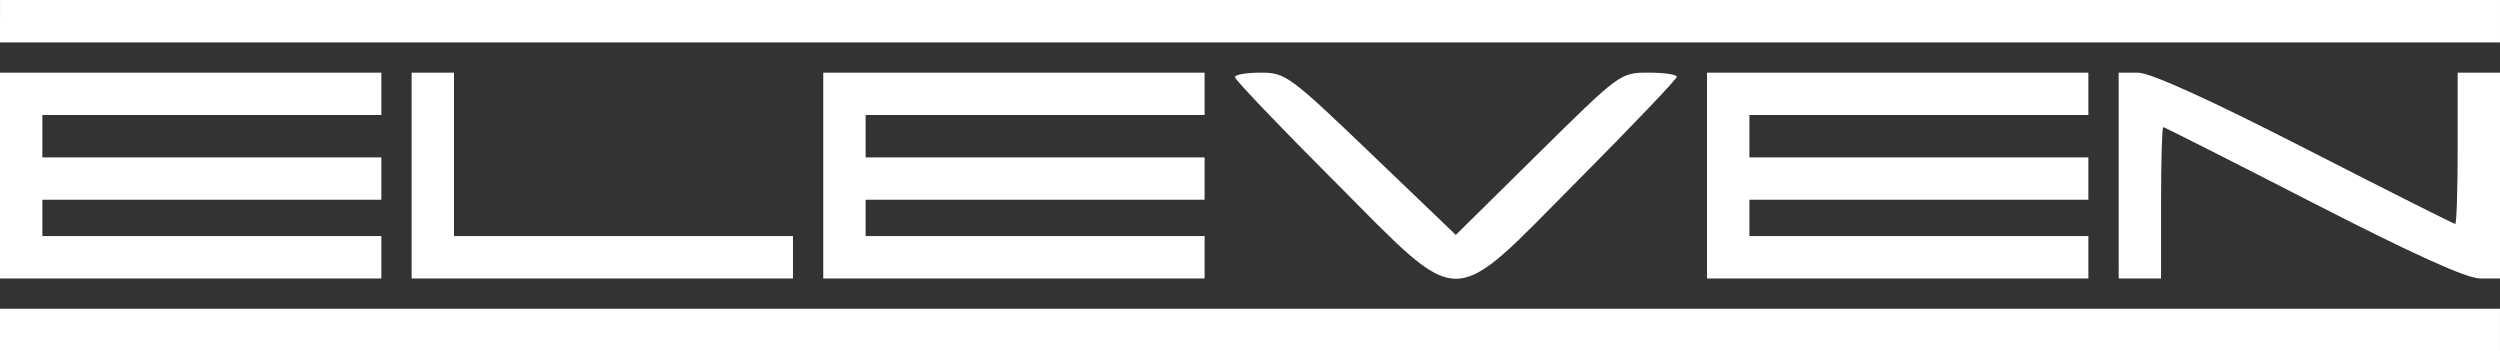 <?xml version="1.0" encoding="UTF-8" standalone="no"?>
<!-- Created with Inkscape (http://www.inkscape.org/) -->

<svg
   width="109.273mm"
   height="15.346mm"
   viewBox="0 0 109.273 15.346"
   version="1.1"
   id="svg1"
   xml:space="preserve"
   xmlns="http://www.w3.org/2000/svg"
   xmlns:svg="http://www.w3.org/2000/svg"><rect x="0" y="0" width="109.273" height="15.346" fill="#333333" stroke="none"/><defs
     id="defs1" /><g
     id="layer1"
     transform="translate(-36.261,-168.805)"
     style="fill:#ffffff;fill-opacity:1"><path
       style="fill:#ffffff;fill-opacity:1"
       d="m 36.261,183.225 v -0.926 h 54.636 54.636 v 0.926 0.926 H 90.898 36.261 Z m 0,-6.747 v -4.498 h 8.334 8.334 v 0.926 0.926 h -7.408 -7.408 v 0.926 0.926 h 7.408 7.408 v 0.926 0.926 h -7.408 -7.408 v 0.794 0.794 h 7.408 7.408 v 0.926 0.926 h -8.334 -8.334 z m 17.992,0 v -4.498 h 0.926 0.926 v 3.572 3.572 h 7.408 7.408 v 0.926 0.926 h -8.334 -8.334 z m 17.992,0 v -4.498 h 8.334 8.334 v 0.926 0.926 h -7.408 -7.408 v 0.926 0.926 h 7.408 7.408 v 0.926 0.926 h -7.408 -7.408 v 0.794 0.794 h 7.408 7.408 v 0.926 0.926 h -8.334 -8.334 z m 22.288,0.196 c -2.363,-2.366 -4.296,-4.39 -4.296,-4.498 0,-0.108 0.507,-0.196 1.127,-0.196 1.086,0 1.261,0.129 4.829,3.546 l 3.701,3.546 3.593,-3.546 c 3.579,-3.532 3.598,-3.546 4.829,-3.546 0.68,0 1.236,0.082 1.236,0.181 0,0.1 -1.93,2.124 -4.29,4.498 -5.734,5.77 -4.982,5.769 -10.728,0.015 z m 16.341,-0.196 v -4.498 h 8.334 8.334 v 0.926 0.926 h -7.408 -7.408 v 0.926 0.926 h 7.408 7.408 v 0.926 0.926 h -7.408 -7.408 v 0.794 0.794 h 7.408 7.408 v 0.926 0.926 h -8.334 -8.334 z m 17.992,0 v -4.498 h 0.835 c 0.547,0 3.063,1.139 7.303,3.307 3.557,1.819 6.515,3.307 6.574,3.307 0.058,0 0.106,-1.488 0.106,-3.307 v -3.307 h 0.926 0.926 v 4.498 4.498 h -0.868 c -0.591,0 -2.923,-1.055 -7.313,-3.307 -3.544,-1.819 -6.487,-3.307 -6.54,-3.307 -0.053,0 -0.096,1.488 -0.096,3.307 v 3.307 h -0.926 -0.926 z m -92.604,-6.747 v -0.926 h 54.636 54.636 v 0.926 0.926 H 90.898 36.261 Z"
       id="path1" /></g></svg>
